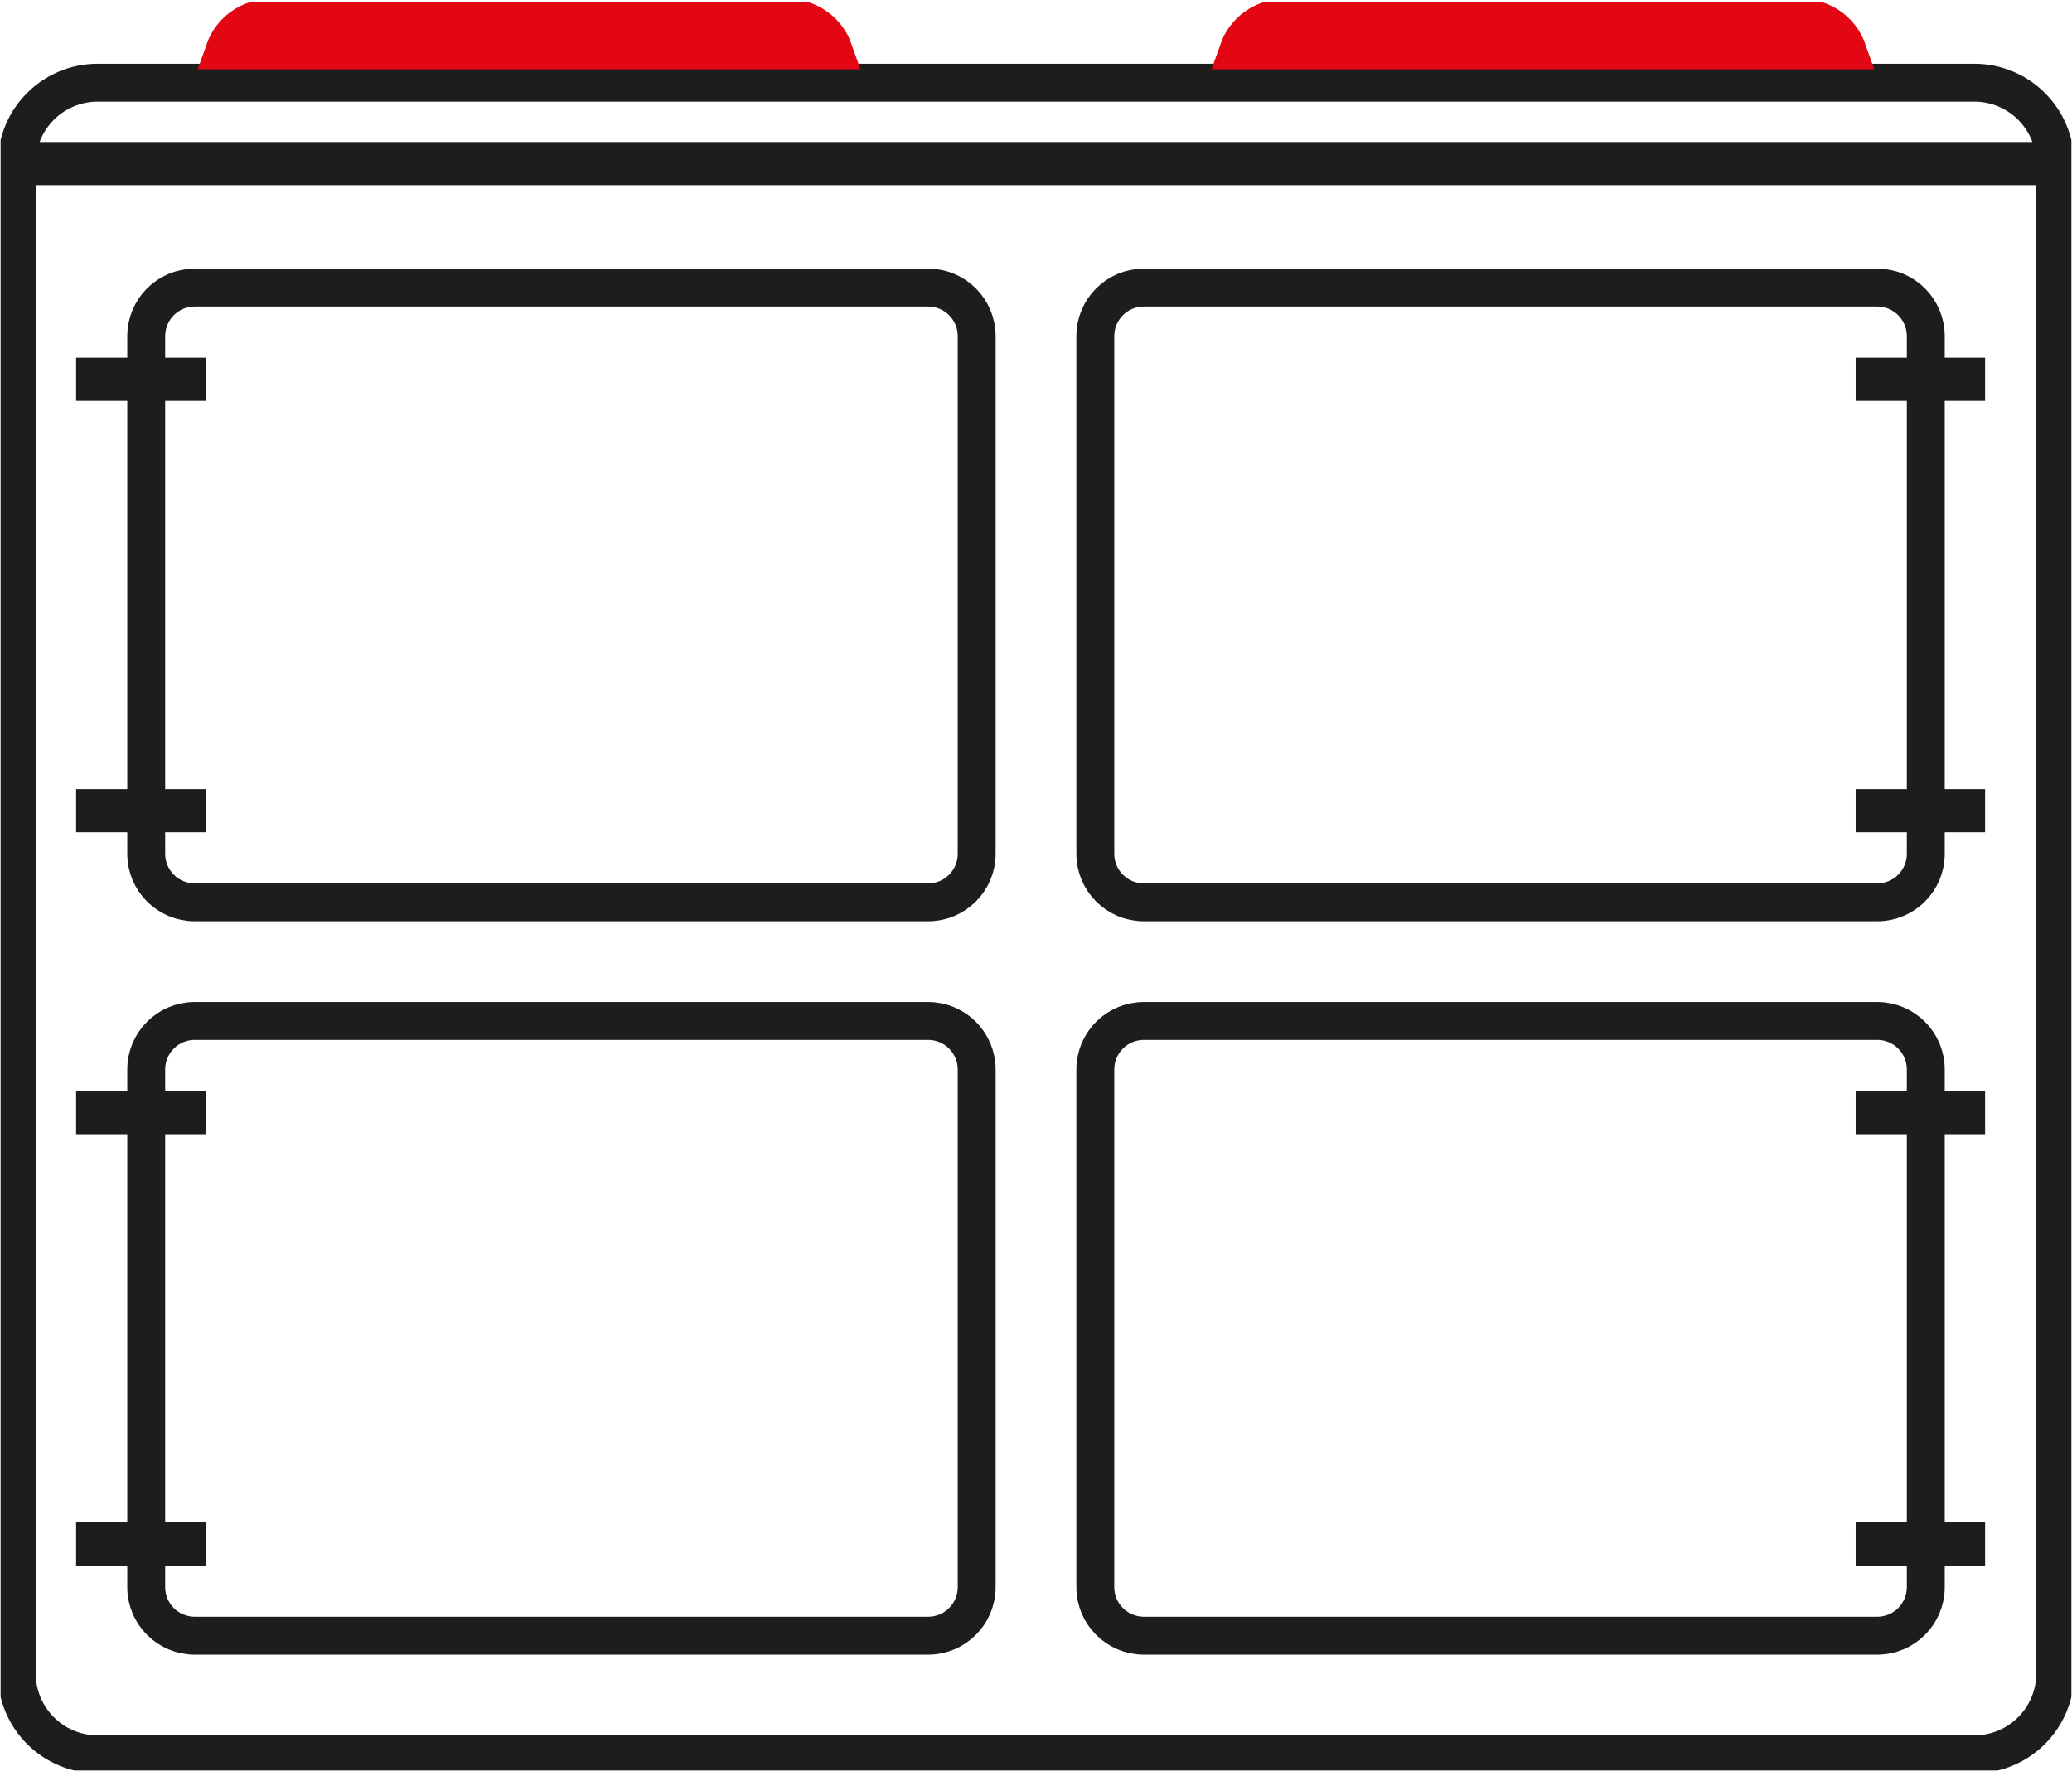 <svg width="164" height="141" viewBox="0 0 164 141" fill="none" xmlns="http://www.w3.org/2000/svg">
<g clip-path="url(#clip0_219_3722)">
<path d="M156.268 6.545H7.732C4.196 6.545 1.329 9.411 1.329 12.947V132.46C1.329 135.996 4.196 138.862 7.732 138.862H156.268C159.804 138.862 162.671 135.996 162.671 132.46V12.947C162.671 9.411 159.804 6.545 156.268 6.545Z" stroke="#1D1D1B" stroke-width="3"/>
<path d="M161.39 11.24H2.61V14.655H161.39V11.24Z" fill="#1D1D1B"/>
<path d="M16.268 28.314H6.024V31.728H16.268V28.314Z" fill="#1D1D1B"/>
<path d="M16.268 62.459H6.024V65.874H16.268V62.459Z" fill="#1D1D1B"/>
<path d="M73.463 22.765H15.415C13.293 22.765 11.573 24.485 11.573 26.606V67.582C11.573 69.703 13.293 71.423 15.415 71.423H73.463C75.585 71.423 77.305 69.703 77.305 67.582V26.606C77.305 24.485 75.585 22.765 73.463 22.765Z" stroke="#1D1D1B" stroke-width="3"/>
<path d="M148.586 22.765H90.537C88.415 22.765 86.695 24.485 86.695 26.606V67.582C86.695 69.703 88.415 71.423 90.537 71.423H148.586C150.707 71.423 152.427 69.703 152.427 67.582V26.606C152.427 24.485 150.707 22.765 148.586 22.765Z" stroke="#1D1D1B" stroke-width="3"/>
<path d="M157.122 28.314H146.878V31.728H157.122V28.314Z" fill="#1D1D1B"/>
<path d="M157.122 62.459H146.878V65.874H157.122V62.459Z" fill="#1D1D1B"/>
<path d="M157.122 86.362H146.878V89.777H157.122V86.362Z" fill="#1D1D1B"/>
<path d="M157.122 120.508H146.878V123.923H157.122V120.508Z" fill="#1D1D1B"/>
<path d="M16.268 86.362H6.024V89.777H16.268V86.362Z" fill="#1D1D1B"/>
<path d="M16.268 120.508H6.024V123.923H16.268V120.508Z" fill="#1D1D1B"/>
<path d="M73.463 80.814H15.415C13.293 80.814 11.573 82.533 11.573 84.655V125.631C11.573 127.752 13.293 129.472 15.415 129.472H73.463C75.585 129.472 77.305 127.752 77.305 125.631V84.655C77.305 82.533 75.585 80.814 73.463 80.814Z" stroke="#1D1D1B" stroke-width="3"/>
<path d="M148.586 80.814H90.537C88.415 80.814 86.695 82.533 86.695 84.655V125.631C86.695 127.752 88.415 129.472 90.537 129.472H148.586C150.707 129.472 152.427 127.752 152.427 125.631V84.655C152.427 82.533 150.707 80.814 148.586 80.814Z" stroke="#1D1D1B" stroke-width="3"/>
<path d="M21.39 1.423H62.366C64.038 1.423 65.46 2.492 65.987 3.984H17.769C18.297 2.492 19.718 1.423 21.39 1.423Z" fill="#E30613" stroke="#E30613" stroke-width="3"/>
<path d="M101.634 1.423H142.61C144.282 1.423 145.704 2.492 146.231 3.984H98.013C98.541 2.492 99.962 1.423 101.634 1.423Z" fill="#E30613" stroke="#E30613" stroke-width="3"/>
</g>
<defs>
<clipPath id="clip0_219_3722">
<rect width="163.902" height="140" fill="white" transform="translate(0.049 0.143)"/>
</clipPath>
</defs>
</svg>
